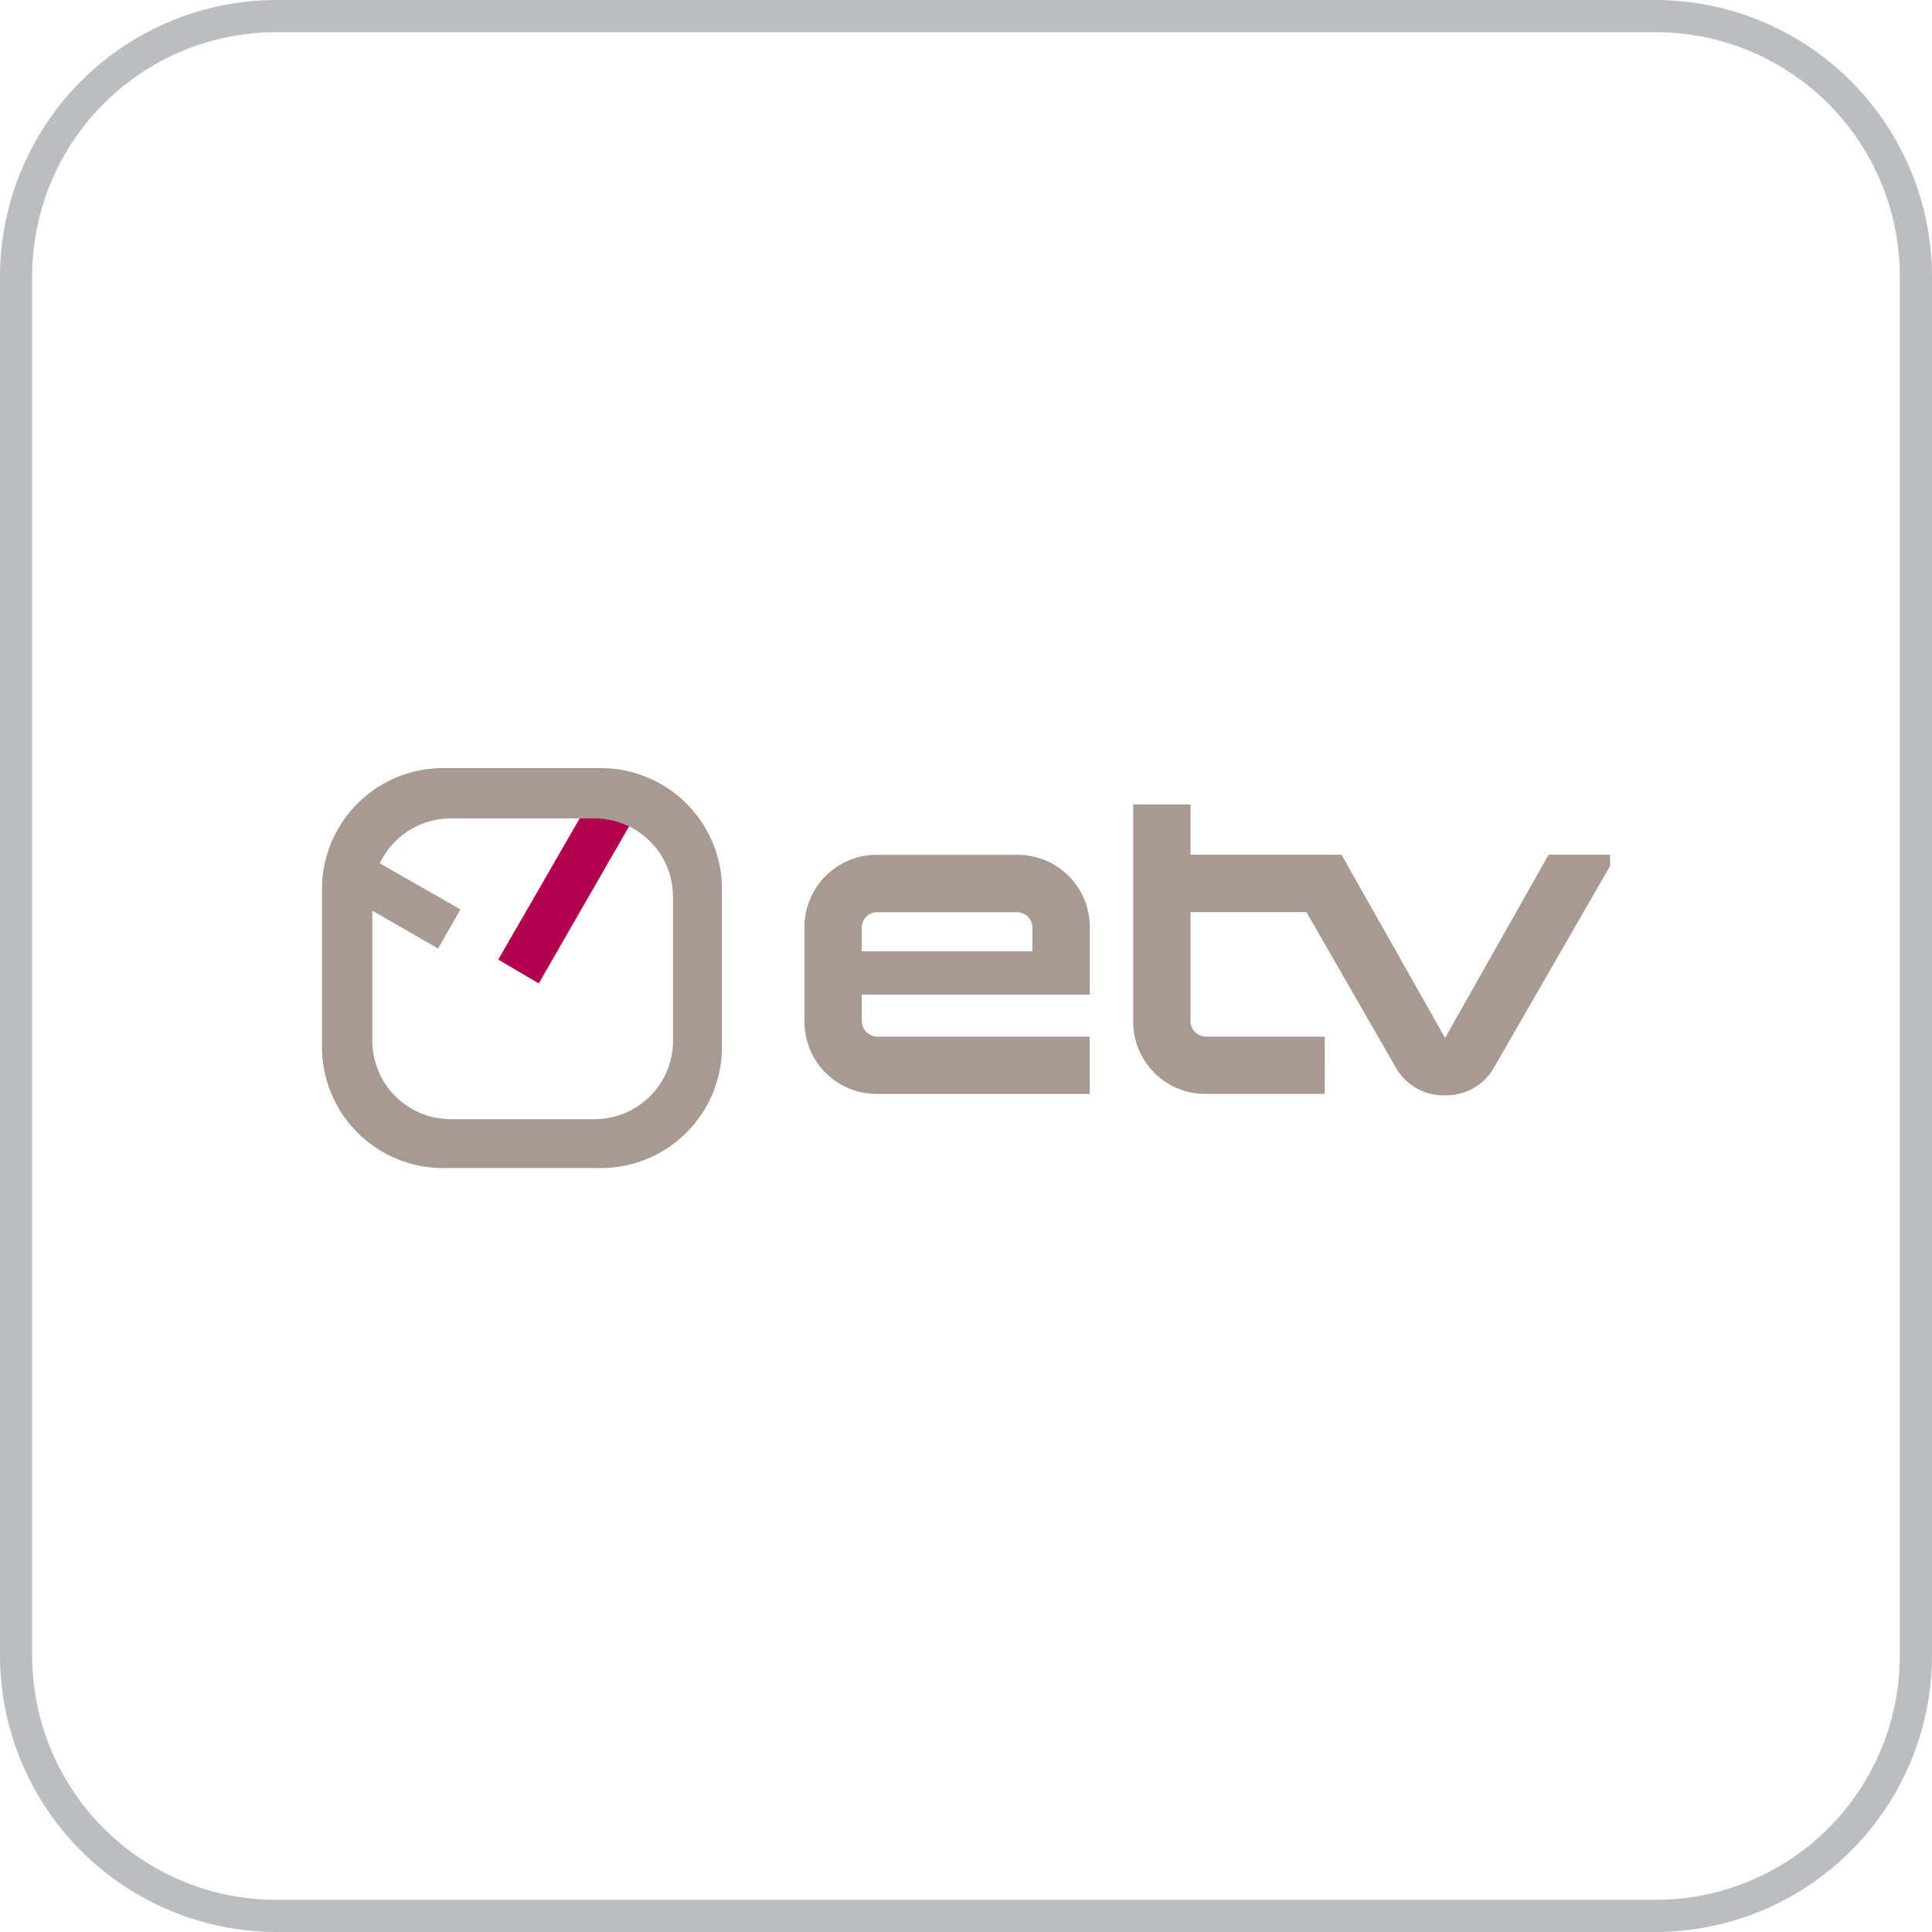 <svg xmlns="http://www.w3.org/2000/svg" xmlns:xlink="http://www.w3.org/1999/xlink" viewBox="0 0 60 60">
  <defs>
    <style>
      .cls-1 {
        fill: none;
      }

      .cls-2 {
        fill: #bbbdc0;
      }

      .cls-3 {
        fill: #a79a93;
      }

      .cls-4 {
        fill: #b1004e;
      }

      .cls-5 {
        clip-path: url(#clip-path);
      }
    </style>
    <clipPath id="clip-path">
      <path id="Path_213" data-name="Path 213" class="cls-1" d="M0-69.854H40v12.422H0Z" transform="translate(0 69.854)"/>
    </clipPath>
  </defs>
  <g id="ETV_Color" transform="translate(-467 -626)">
    <path id="Path_13" data-name="Path 13" class="cls-2" d="M51.43,1A7.58,7.58,0,0,1,59,8.57V51.43A7.58,7.58,0,0,1,51.43,59H8.57A7.58,7.58,0,0,1,1,51.43V8.57A7.58,7.58,0,0,1,8.57,1H51.43m0-1H8.57A8.6,8.6,0,0,0,0,8.57V51.43A8.6,8.6,0,0,0,8.57,60H51.43A8.6,8.6,0,0,0,60,51.43V8.57A8.6,8.6,0,0,0,51.43,0Z" transform="translate(467 626)"/>
    <g id="Group_227" data-name="Group 227" transform="translate(477 719.708)">
      <g id="Group_221" data-name="Group 221" transform="translate(1.346 -67.031)">
        <path id="Path_208" data-name="Path 208" class="cls-3" d="M-10.442-12.851l-2.258-1.3v-1.477h.217l2.736,1.563Z" transform="translate(12.7 15.631)"/>
      </g>
      <g id="Group_222" data-name="Group 222" transform="translate(5.472 -68.421)">
        <path id="Path_209" data-name="Path 209" class="cls-4" d="M-5.823-24.3l-1.26-.738,2.606-4.517H-3v.347Z" transform="translate(7.083 29.553)"/>
      </g>
      <g id="Group_226" data-name="Group 226" class="cls-5" transform="translate(0 -69.854)">
        <g id="Group_223" data-name="Group 223" transform="translate(0 0)">
          <path id="Path_210" data-name="Path 210" class="cls-3" d="M-18.493-7.231h4.465a2.431,2.431,0,0,1,2.436,2.436V-.331a2.432,2.432,0,0,1-2.436,2.438h-4.465A2.432,2.432,0,0,1-20.929-.331V-4.795a2.431,2.431,0,0,1,2.436-2.436m-.327-1.564a3.762,3.762,0,0,0-3.673,3.769V-.144a3.762,3.762,0,0,0,3.77,3.77h4.881a3.762,3.762,0,0,0,3.77-3.77V-5.025a3.761,3.761,0,0,0-3.77-3.769H-18.82" transform="translate(22.493 8.795)"/>
        </g>
        <g id="Group_224" data-name="Group 224" transform="translate(14.984 2.693)">
          <path id="Path_211" data-name="Path 211" class="cls-3" d="M-10.442-8.233H-6.1a.482.482,0,0,1,.478.478v.738h-5.3v-.738a.482.482,0,0,1,.478-.478m0-1.781A2.243,2.243,0,0,0-12.7-7.755v2.91a2.243,2.243,0,0,0,2.258,2.258h6.6V-4.368h-6.6a.482.482,0,0,1-.478-.478v-.825h7.08V-7.755A2.243,2.243,0,0,0-6.1-10.014Z" transform="translate(12.7 10.014)"/>
        </g>
        <g id="Group_225" data-name="Group 225" transform="translate(25.19 1.129)">
          <path id="Path_212" data-name="Path 212" class="cls-3" d="M-27.51-41.568H-31.2a2.243,2.243,0,0,1-2.258-2.259v-6.732h1.781v1.564h4.691l3.214,5.689,3.214-5.689h1.911v.347L-22.3-42.306a1.709,1.709,0,0,1-1.477.782,1.709,1.709,0,0,1-1.477-.782l-2.823-4.908h-3.6v3.388a.482.482,0,0,0,.478.478h3.692Z" transform="translate(33.46 50.558)"/>
        </g>
      </g>
    </g>
  </g>
</svg>
